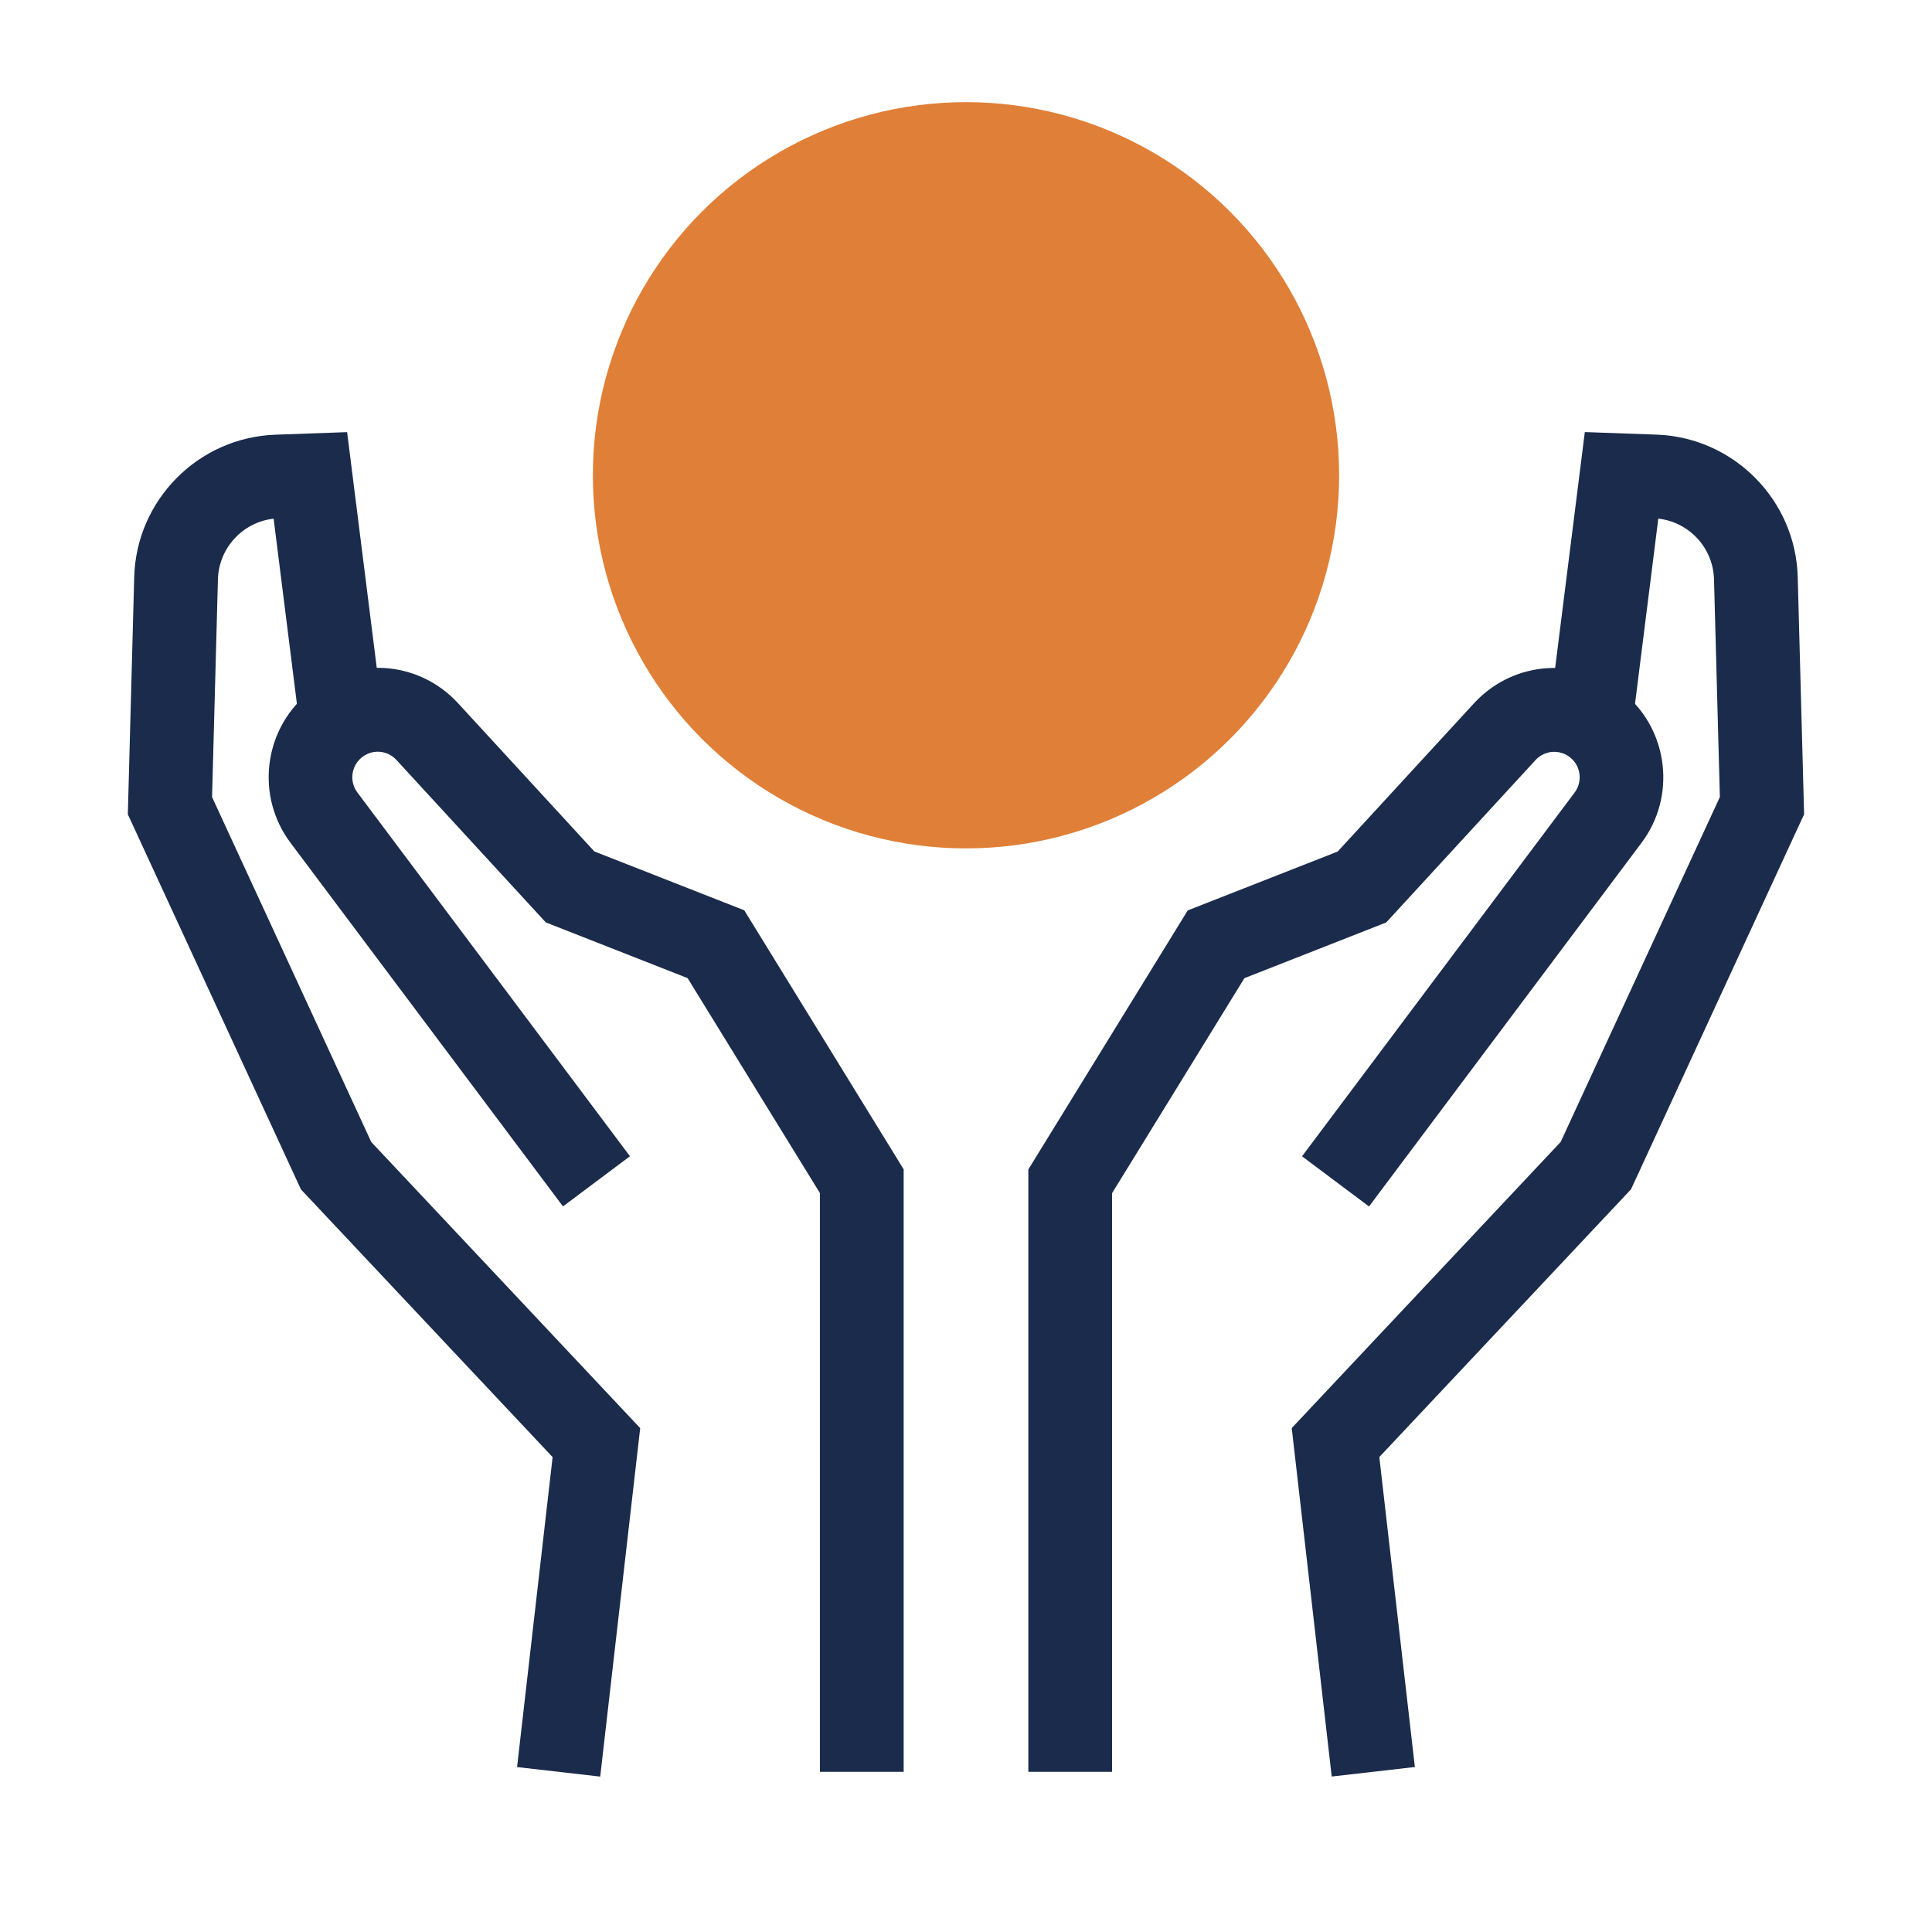 <?xml version="1.0" encoding="UTF-8"?>
<svg id="Layer_3" data-name="Layer 3" xmlns="http://www.w3.org/2000/svg" viewBox="0 0 300 300">
  <defs>
    <style>
      .cls-1 {
        fill: #1b2b4b;
      }

      .cls-1, .cls-2 {
        stroke-width: 0px;
      }

      .cls-2 {
        fill: #e07f37;
      }
    </style>
  </defs>
  <path class="cls-1" d="m206.79,275.87l-6.21-54.12,41.76-44.43,24.72-53.56-.91-33.81c-.13-4.88-3.87-8.88-8.65-9.42l-4.4,35-12.9-1.62,5.89-46.82,11.15.4c11.96.43,21.59,10.14,21.91,22.11l.99,36.84-26.88,58.24-39.08,41.57,5.52,48.13-12.92,1.48Z"/>
  <path class="cls-1" d="m172.68,275.13h-13v-93.54l24.75-40.22,23.28-9.14,21.16-23.01c6.21-6.76,16.54-7.37,23.51-1.39,6.75,5.79,7.86,15.91,2.53,23.02l-42.33,56.49-10.4-7.79,42.33-56.49c1.24-1.66.98-4.01-.59-5.36-1.63-1.39-4.03-1.25-5.48.32l-23.19,25.22-22.02,8.65-20.55,33.39v89.86Z"/>
  <path class="cls-1" d="m93.21,275.87l-12.92-1.48,5.52-48.13-39.08-41.57-26.88-58.24.99-36.84c.32-11.97,9.95-21.68,21.91-22.11l11.15-.4,5.89,46.82-12.9,1.62-4.4-35c-4.78.53-8.52,4.54-8.65,9.42l-.91,33.81,24.72,53.56,41.76,44.43-6.21,54.12Z"/>
  <path class="cls-1" d="m140.32,275.13h-13v-89.86l-20.55-33.39-22.02-8.65-23.19-25.22c-1.45-1.58-3.85-1.72-5.48-.32-1.57,1.35-1.83,3.71-.59,5.36l42.33,56.49-10.4,7.79-42.33-56.49c-5.33-7.12-4.23-17.23,2.53-23.03,6.97-5.98,17.3-5.37,23.51,1.39l21.16,23.01,23.28,9.14,24.75,40.22v93.54Z"/>
  <circle class="cls-2" cx="150" cy="73.8" r="57.94"/>
</svg>